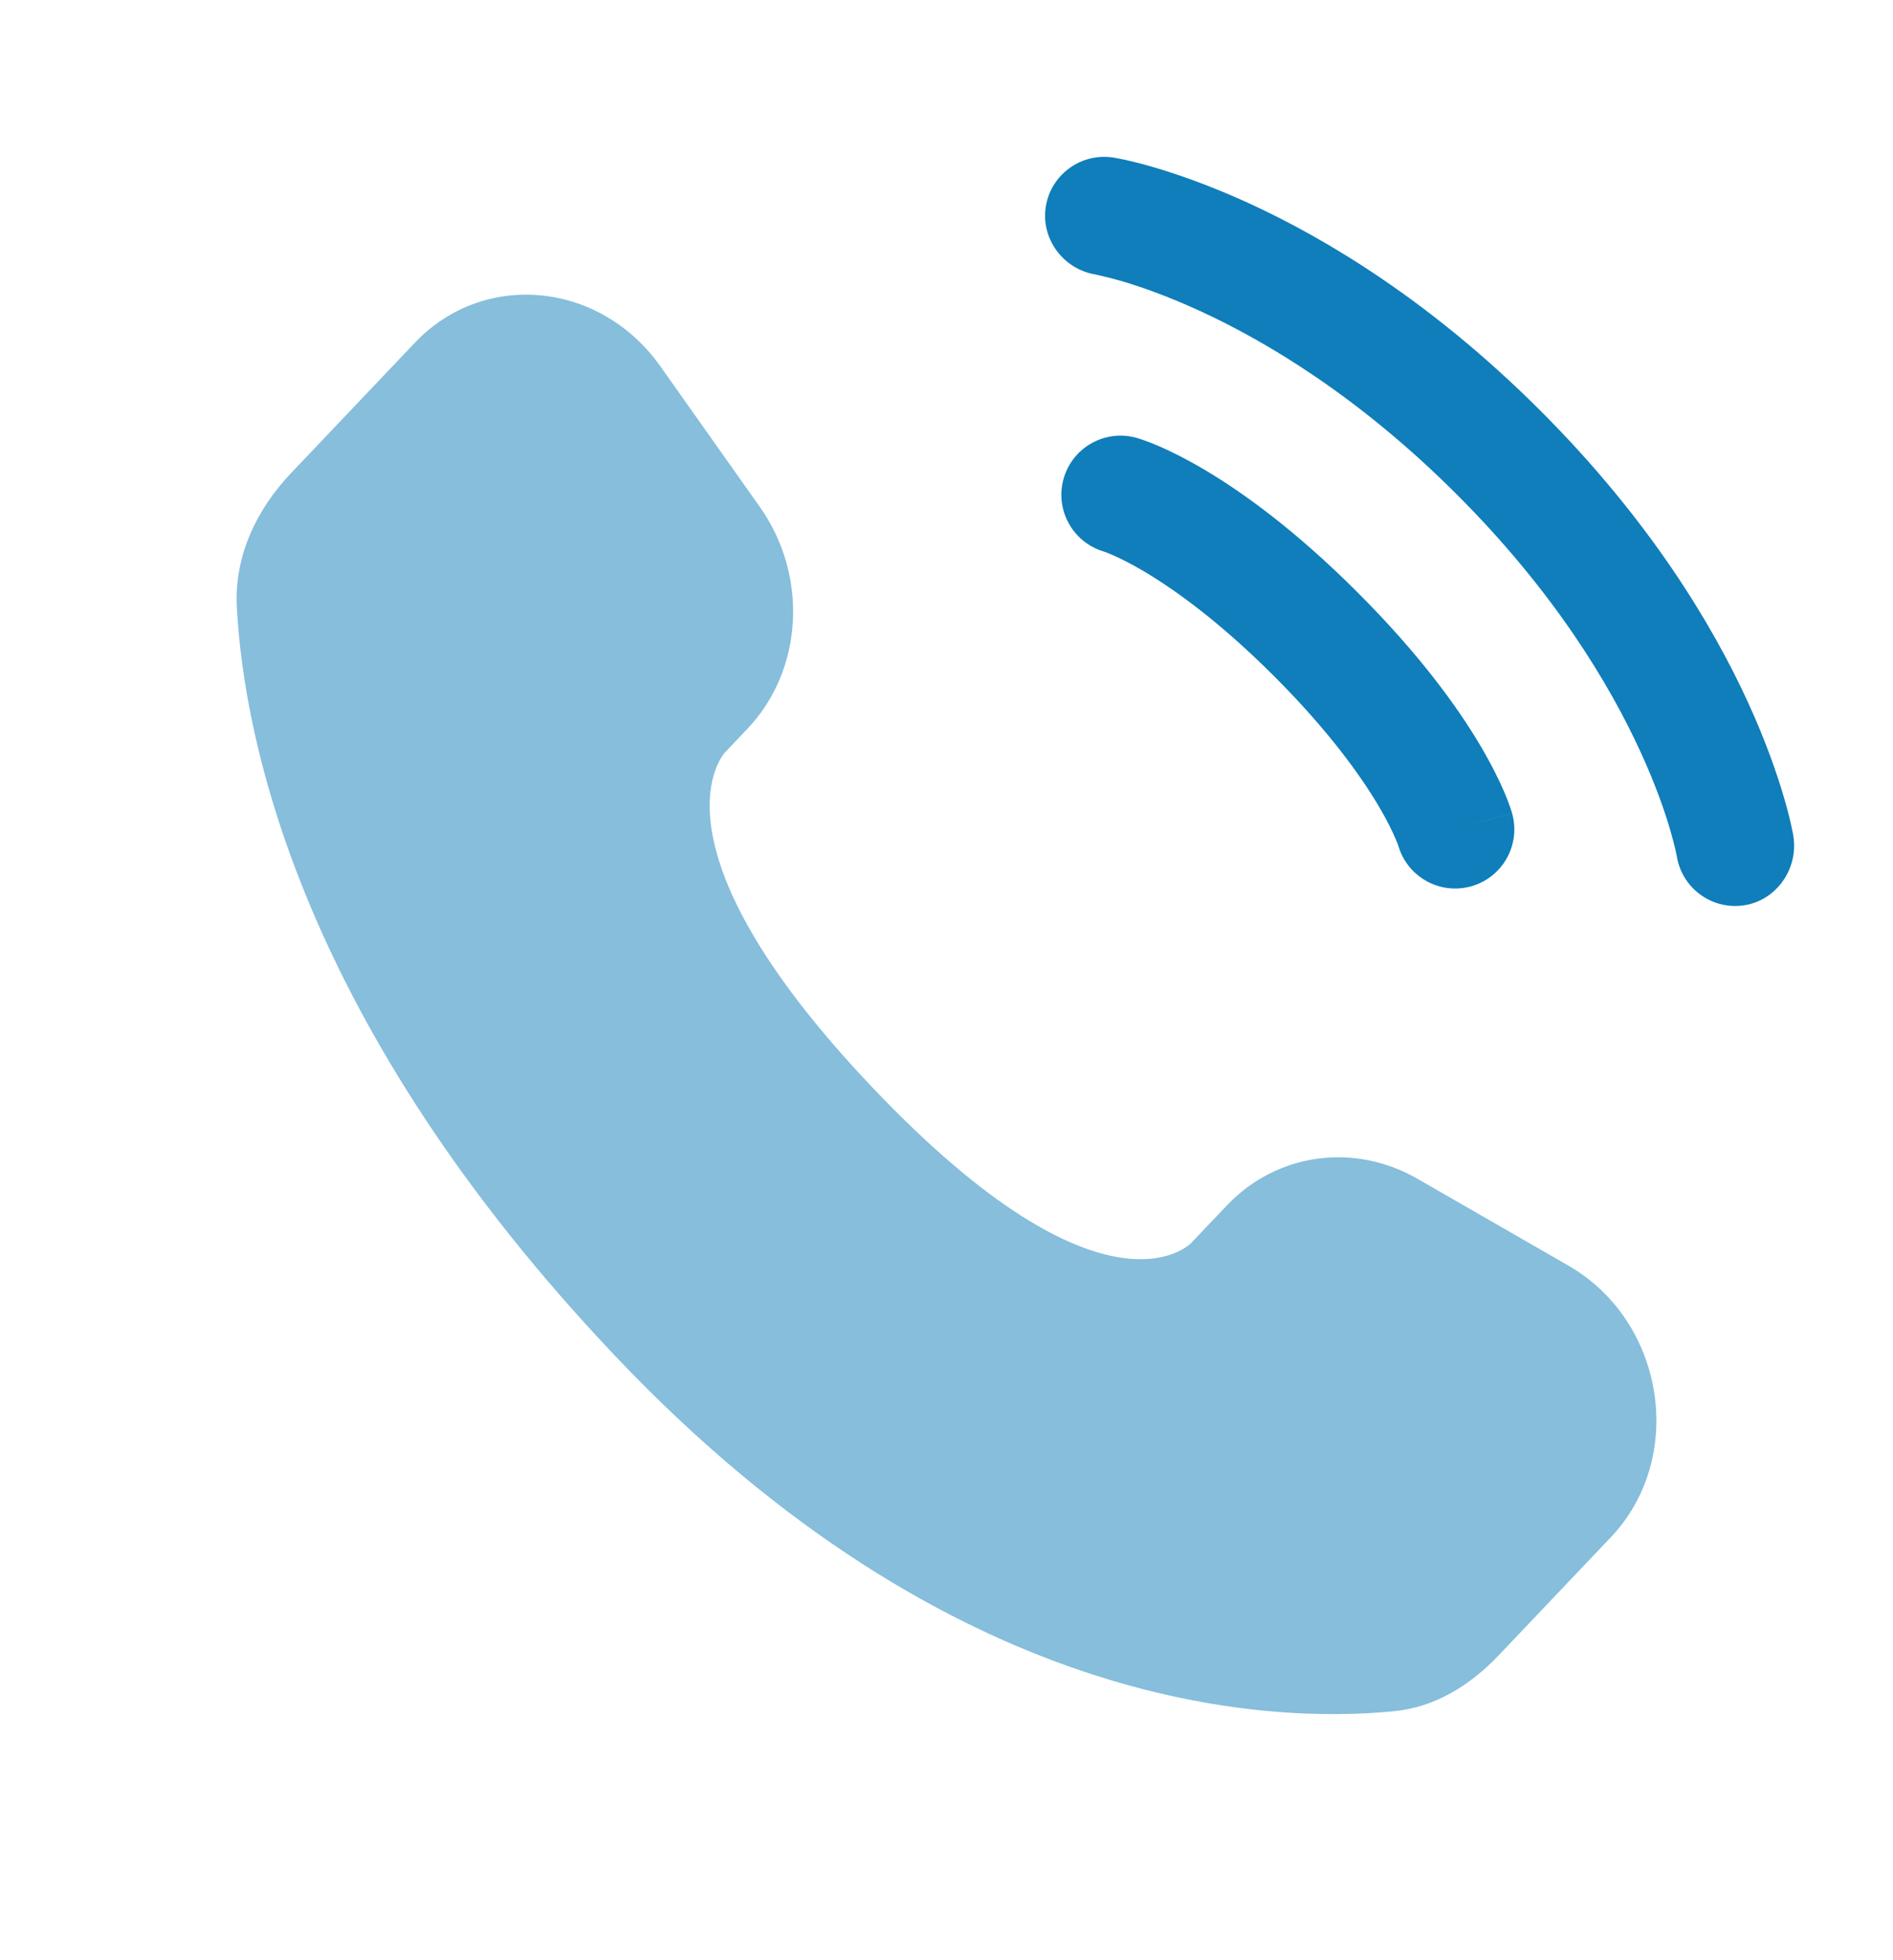 <svg xmlns="http://www.w3.org/2000/svg" width="28" height="29" viewBox="0 0 28 29" fill="none"><path opacity="0.5" d="M18.149 17.832L17.617 18.391C17.617 18.391 16.355 19.721 12.907 16.091C9.459 12.462 10.723 11.132 10.723 11.132L11.057 10.78C11.881 9.912 11.959 8.518 11.24 7.501L9.769 5.421C8.879 4.162 7.159 3.995 6.138 5.069L4.307 6.997C3.801 7.53 3.462 8.22 3.503 8.986C3.609 10.946 4.446 15.162 9.118 20.08C14.072 25.297 18.721 25.504 20.622 25.316C21.224 25.257 21.747 24.933 22.168 24.489L23.825 22.744C24.944 21.566 24.629 19.547 23.197 18.723L20.968 17.44C20.029 16.899 18.883 17.058 18.149 17.832Z" fill="#0F7EBA"></path><path d="M15.469 3.055C15.546 2.578 15.997 2.254 16.474 2.332C16.504 2.337 16.599 2.355 16.649 2.366C16.748 2.388 16.887 2.422 17.06 2.473C17.406 2.574 17.89 2.74 18.471 3.006C19.633 3.539 21.18 4.471 22.785 6.076C24.39 7.681 25.322 9.228 25.855 10.39C26.121 10.971 26.287 11.455 26.388 11.801C26.439 11.974 26.473 12.113 26.495 12.213C26.506 12.262 26.514 12.302 26.52 12.332L26.526 12.368C26.604 12.845 26.283 13.315 25.806 13.392C25.33 13.469 24.882 13.147 24.803 12.672C24.801 12.659 24.794 12.625 24.787 12.593C24.772 12.528 24.747 12.426 24.708 12.29C24.629 12.019 24.492 11.616 24.264 11.12C23.809 10.128 22.992 8.758 21.547 7.314C20.103 5.87 18.733 5.052 17.741 4.597C17.245 4.369 16.842 4.232 16.571 4.153C16.435 4.114 16.265 4.075 16.2 4.06C15.726 3.981 15.392 3.531 15.469 3.055Z" fill="#0F7EBA"></path><path fill-rule="evenodd" clip-rule="evenodd" d="M15.733 7.079C15.866 6.615 16.35 6.346 16.815 6.479L16.574 7.32C16.815 6.479 16.815 6.479 16.815 6.479L16.816 6.479L16.818 6.48L16.822 6.481L16.831 6.483L16.854 6.491C16.872 6.496 16.894 6.504 16.92 6.513C16.972 6.531 17.042 6.558 17.127 6.594C17.297 6.667 17.529 6.78 17.814 6.948C18.385 7.286 19.165 7.848 20.08 8.764C20.996 9.679 21.558 10.459 21.896 11.03C22.064 11.315 22.177 11.547 22.25 11.717C22.286 11.802 22.313 11.872 22.331 11.924C22.34 11.95 22.348 11.972 22.353 11.99L22.361 12.013L22.363 12.022L22.364 12.026L22.365 12.028C22.365 12.028 22.365 12.029 21.524 12.27L22.365 12.029C22.498 12.494 22.229 12.978 21.765 13.111C21.304 13.243 20.824 12.979 20.686 12.522L20.682 12.509C20.676 12.492 20.663 12.457 20.641 12.407C20.598 12.306 20.52 12.141 20.39 11.921C20.129 11.482 19.66 10.818 18.843 10.001C18.026 9.184 17.362 8.715 16.923 8.454C16.703 8.324 16.538 8.246 16.437 8.203C16.387 8.181 16.352 8.168 16.335 8.162L16.322 8.158C15.865 8.02 15.601 7.54 15.733 7.079Z" fill="#0F7EBA"></path></svg>